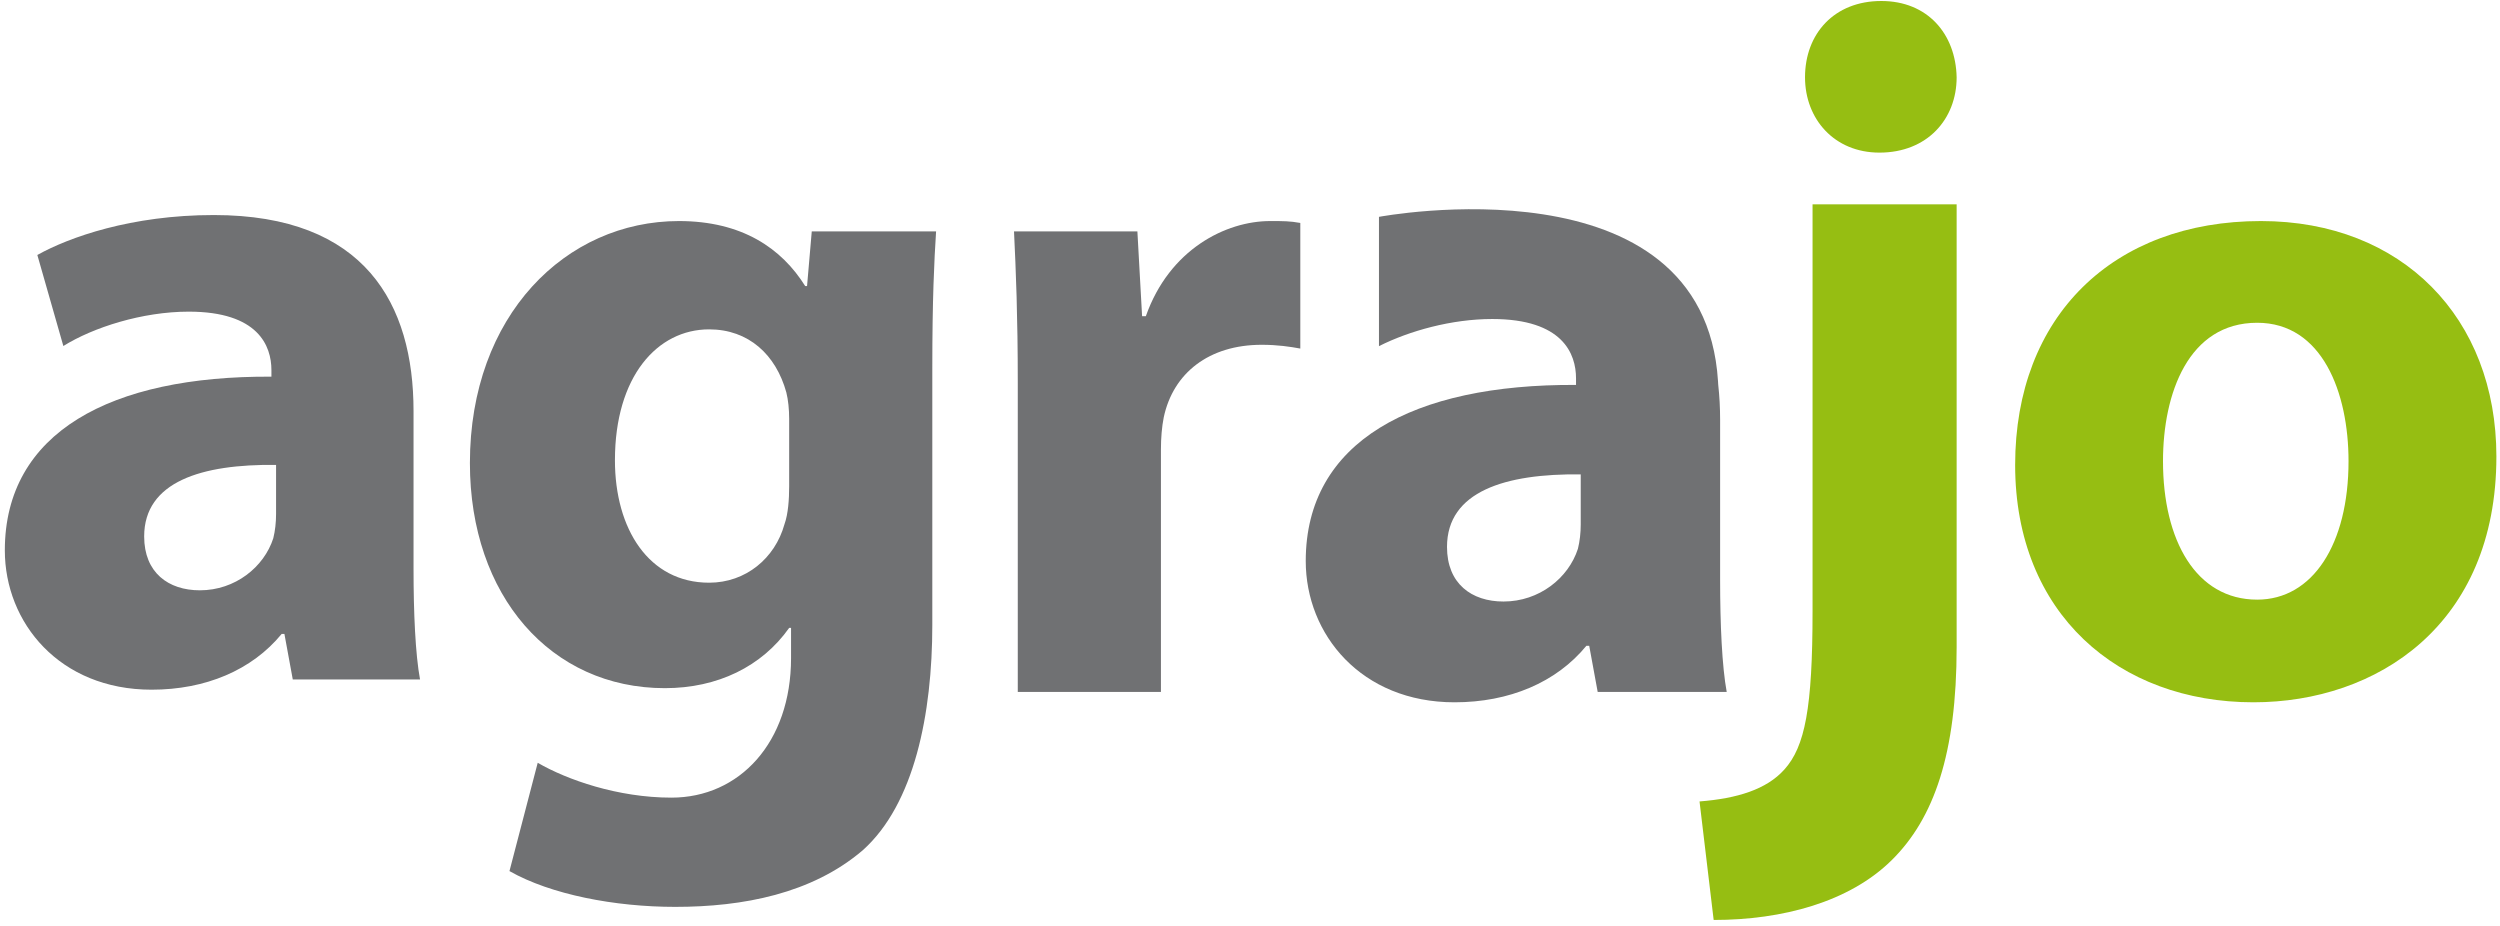 <svg width="405" height="150" viewBox="0 0 405 150" fill="none" xmlns="http://www.w3.org/2000/svg">
<path d="M66.993 66.588C66.993 49.282 59.167 34.837 34.639 34.837C21.247 34.837 11.166 38.447 6.049 41.307L10.263 56.054C15.079 53.044 23.054 50.487 30.577 50.487C41.863 50.487 43.971 56.054 43.971 59.967V61.019C17.937 60.869 0.783 70.049 0.783 89.157C0.783 100.895 9.661 111.73 24.559 111.73C33.285 111.73 40.811 108.571 45.625 102.701H46.076L47.43 110.074H68.045C67.293 106.011 66.993 99.238 66.993 92.167V66.588ZM44.722 83.289C44.722 84.643 44.571 85.997 44.271 87.203C42.766 91.868 38.101 95.63 32.384 95.63C27.267 95.63 23.355 92.768 23.355 86.902C23.355 78.023 32.684 75.164 44.723 75.315V83.289H44.722Z" fill="#707173"/>
<path d="M130.743 46.338H130.438C126.624 40.236 120.216 35.811 109.994 35.811C91.687 35.811 76.125 51.067 76.125 75.02C76.125 96.531 89.245 111.482 107.705 111.482C116.249 111.482 123.422 107.975 127.845 101.718H128.15V106.601C128.15 120.333 119.759 129.217 108.776 129.217C100.08 129.217 91.84 126.317 87.11 123.571L82.533 141.116C89.246 144.93 99.62 146.914 109.384 146.914C120.369 146.914 131.505 144.779 139.745 137.76C148.136 130.285 151.034 115.603 151.034 101.262V59.611C151.034 48.474 151.34 42.218 151.645 37.489H131.505L130.743 46.338ZM127.844 78.835C127.844 80.819 127.692 83.26 127.082 84.937C125.556 90.43 120.827 94.397 114.876 94.397C105.112 94.397 99.62 85.7 99.62 74.564C99.62 60.986 106.485 53.357 114.876 53.357C121.284 53.357 125.709 57.476 127.388 63.578C127.693 64.799 127.845 66.324 127.845 67.849V78.835H127.844Z" fill="#707173"/>
<path d="M210.649 36.117C208.972 35.811 207.904 35.811 205.768 35.811C198.598 35.811 189.443 40.387 185.628 51.221H185.019L184.257 37.489H164.27C164.576 43.897 164.88 51.067 164.88 62.052V112.094H188.071V72.791C188.071 70.959 188.222 69.13 188.528 67.603C190.054 60.433 195.851 55.856 204.396 55.856C206.989 55.856 208.973 56.161 210.65 56.467V36.117H210.649Z" fill="#707173"/>
<path d="M366.273 35.811C342.32 35.811 326.454 51.221 326.454 75.326C326.454 99.431 343.236 113.772 365.053 113.772C385.038 113.772 404.415 101.263 404.415 73.953C404.414 51.526 389.158 35.811 366.273 35.811ZM365.664 97.142C355.745 97.142 350.406 87.531 350.406 74.715C350.406 63.732 354.526 52.288 365.664 52.288C376.19 52.288 380.462 63.578 380.462 74.715C380.461 88.142 374.665 97.142 365.664 97.142Z" fill="#96BE12"/>
<path d="M278.659 93.939V68.002C278.659 66.056 278.555 64.149 278.349 62.292C278.337 62.108 278.329 61.941 278.317 61.752C276.016 25.179 223.392 35.13 223.392 35.13V39.485V55.675V56.076C228.3 53.6 235.182 51.68 241.74 51.68C253.182 51.68 255.316 57.325 255.316 61.291V62.358C228.923 62.207 211.53 71.513 211.53 90.888C211.53 102.789 220.532 113.773 235.636 113.773C244.484 113.773 252.114 110.57 256.994 104.62H257.453L258.826 112.095H279.727C278.965 107.975 278.659 101.109 278.659 93.939ZM256.079 84.937C256.079 86.311 255.928 87.683 255.622 88.904C254.097 93.634 249.367 97.447 243.569 97.447C238.381 97.447 234.415 94.548 234.415 88.599C234.415 79.598 243.874 76.698 256.078 76.851V84.937H256.079Z" fill="#707173"/>
<path d="M293.633 99.021C293.633 114.671 292.413 120.964 289.057 124.673C286.159 127.901 281.428 129.352 275.325 129.835L277.614 149.034C288.752 149.034 299.583 146.131 306.449 139.354C313.314 132.578 316.976 122.092 316.976 104.829V33.105H293.633V99.021V99.021Z" fill="#96BE12"/>
<path d="M304.771 0.162C297.143 0.162 292.413 5.462 292.413 12.524C292.413 19.267 297.143 24.724 304.467 24.724C312.247 24.724 316.976 19.266 316.976 12.524C316.824 5.463 312.246 0.162 304.771 0.162Z" fill="#96BE12"/>
</svg>
